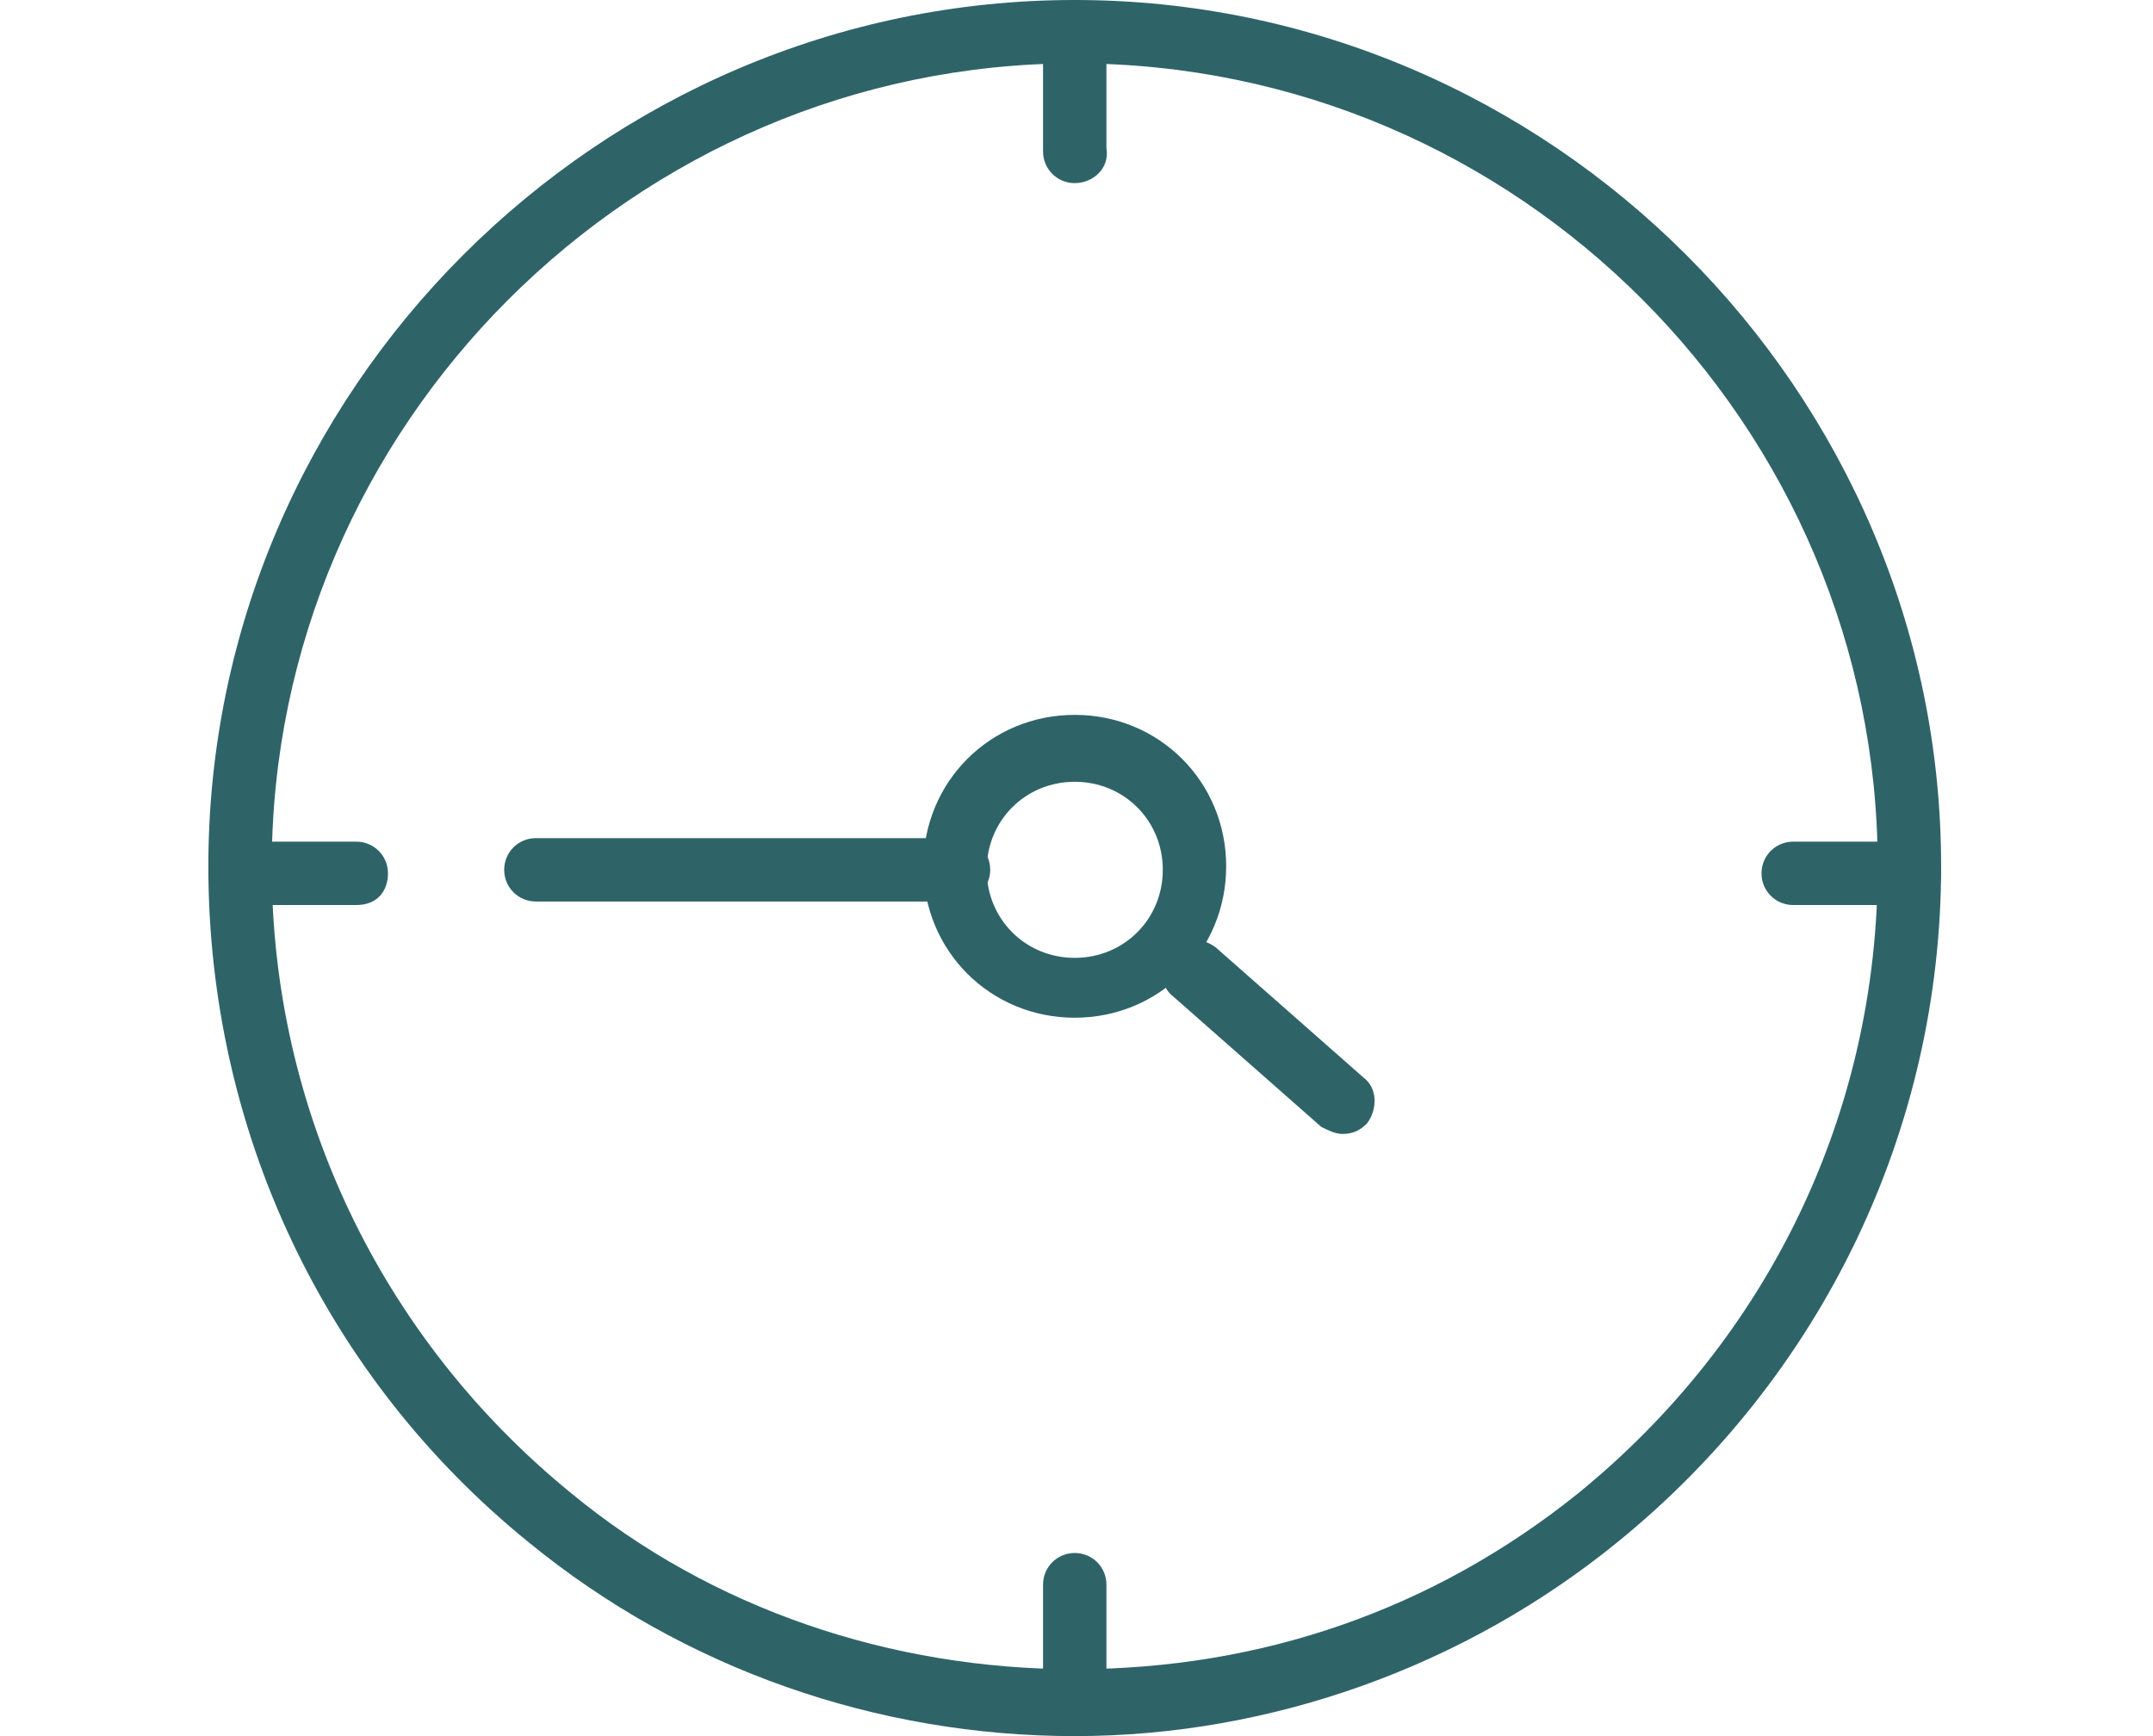 <svg xmlns="http://www.w3.org/2000/svg" width="62" height="50" viewBox="0 0 49.3 49.3"><path fill="#2e6468" d="M24.6 1.8C12.1 1.8 1.8 12.1 1.8 24.6c0 6.9 3.1 13.4 8.5 17.8 4 3.3 9.1 5 14.3 5 5.3 0 10.2-1.7 14.3-5 5.4-4.4 8.5-10.8 8.5-17.8 0-12.5-10.2-22.8-22.8-22.8m0 47.5c-5.6 0-11.1-1.9-15.5-5.5C3.3 39.1 0 32.1 0 24.6 0 11.1 11.1 0 24.6 0s24.6 11.1 24.6 24.6c0 7.5-3.4 14.5-9.2 19.2-4.3 3.5-9.8 5.5-15.4 5.5"/><path fill="#2e6468" d="M24.6 22.2c-1.4 0-2.5 1.1-2.5 2.5s1.1 2.5 2.5 2.5 2.5-1.1 2.5-2.5-1.1-2.5-2.5-2.5m0 6.7c-2.4 0-4.3-1.9-4.3-4.3s1.9-4.3 4.3-4.3 4.3 1.9 4.3 4.3-1.9 4.3-4.3 4.3"/><path fill="#2e6468" d="M21.3 25.6h-12c-.5 0-.9-.4-.9-.9s.4-.9.9-.9h12c.5 0 .9.4.9.9s-.4.9-.9.9M32.2 32.2c-.2 0-.4-.1-.6-.2l-4.2-3.7c-.4-.3-.4-.9-.1-1.3.3-.4.9-.4 1.3-.1l4.2 3.7c.4.3.4.9.1 1.3-.2.2-.4.3-.7.3M24.6 49.3c-.5 0-.9-.4-.9-.9V45c0-.5.4-.9.9-.9s.9.4.9.9v3.3c.1.6-.4 1-.9 1M24.6 5.2c-.5 0-.9-.4-.9-.9V.9c0-.5.4-.9.9-.9s.9.4.9.9v3.3c.1.6-.4 1-.9 1M48.4 25.7H45c-.5 0-.9-.4-.9-.9s.4-.9.9-.9h3.3c.5 0 .9.4.9.9s-.3.9-.8.9M4.2 25.7H.9c-.5 0-.9-.4-.9-.9s.4-.9.9-.9h3.3c.5 0 .9.4.9.9s-.3.9-.9.9"/></svg>